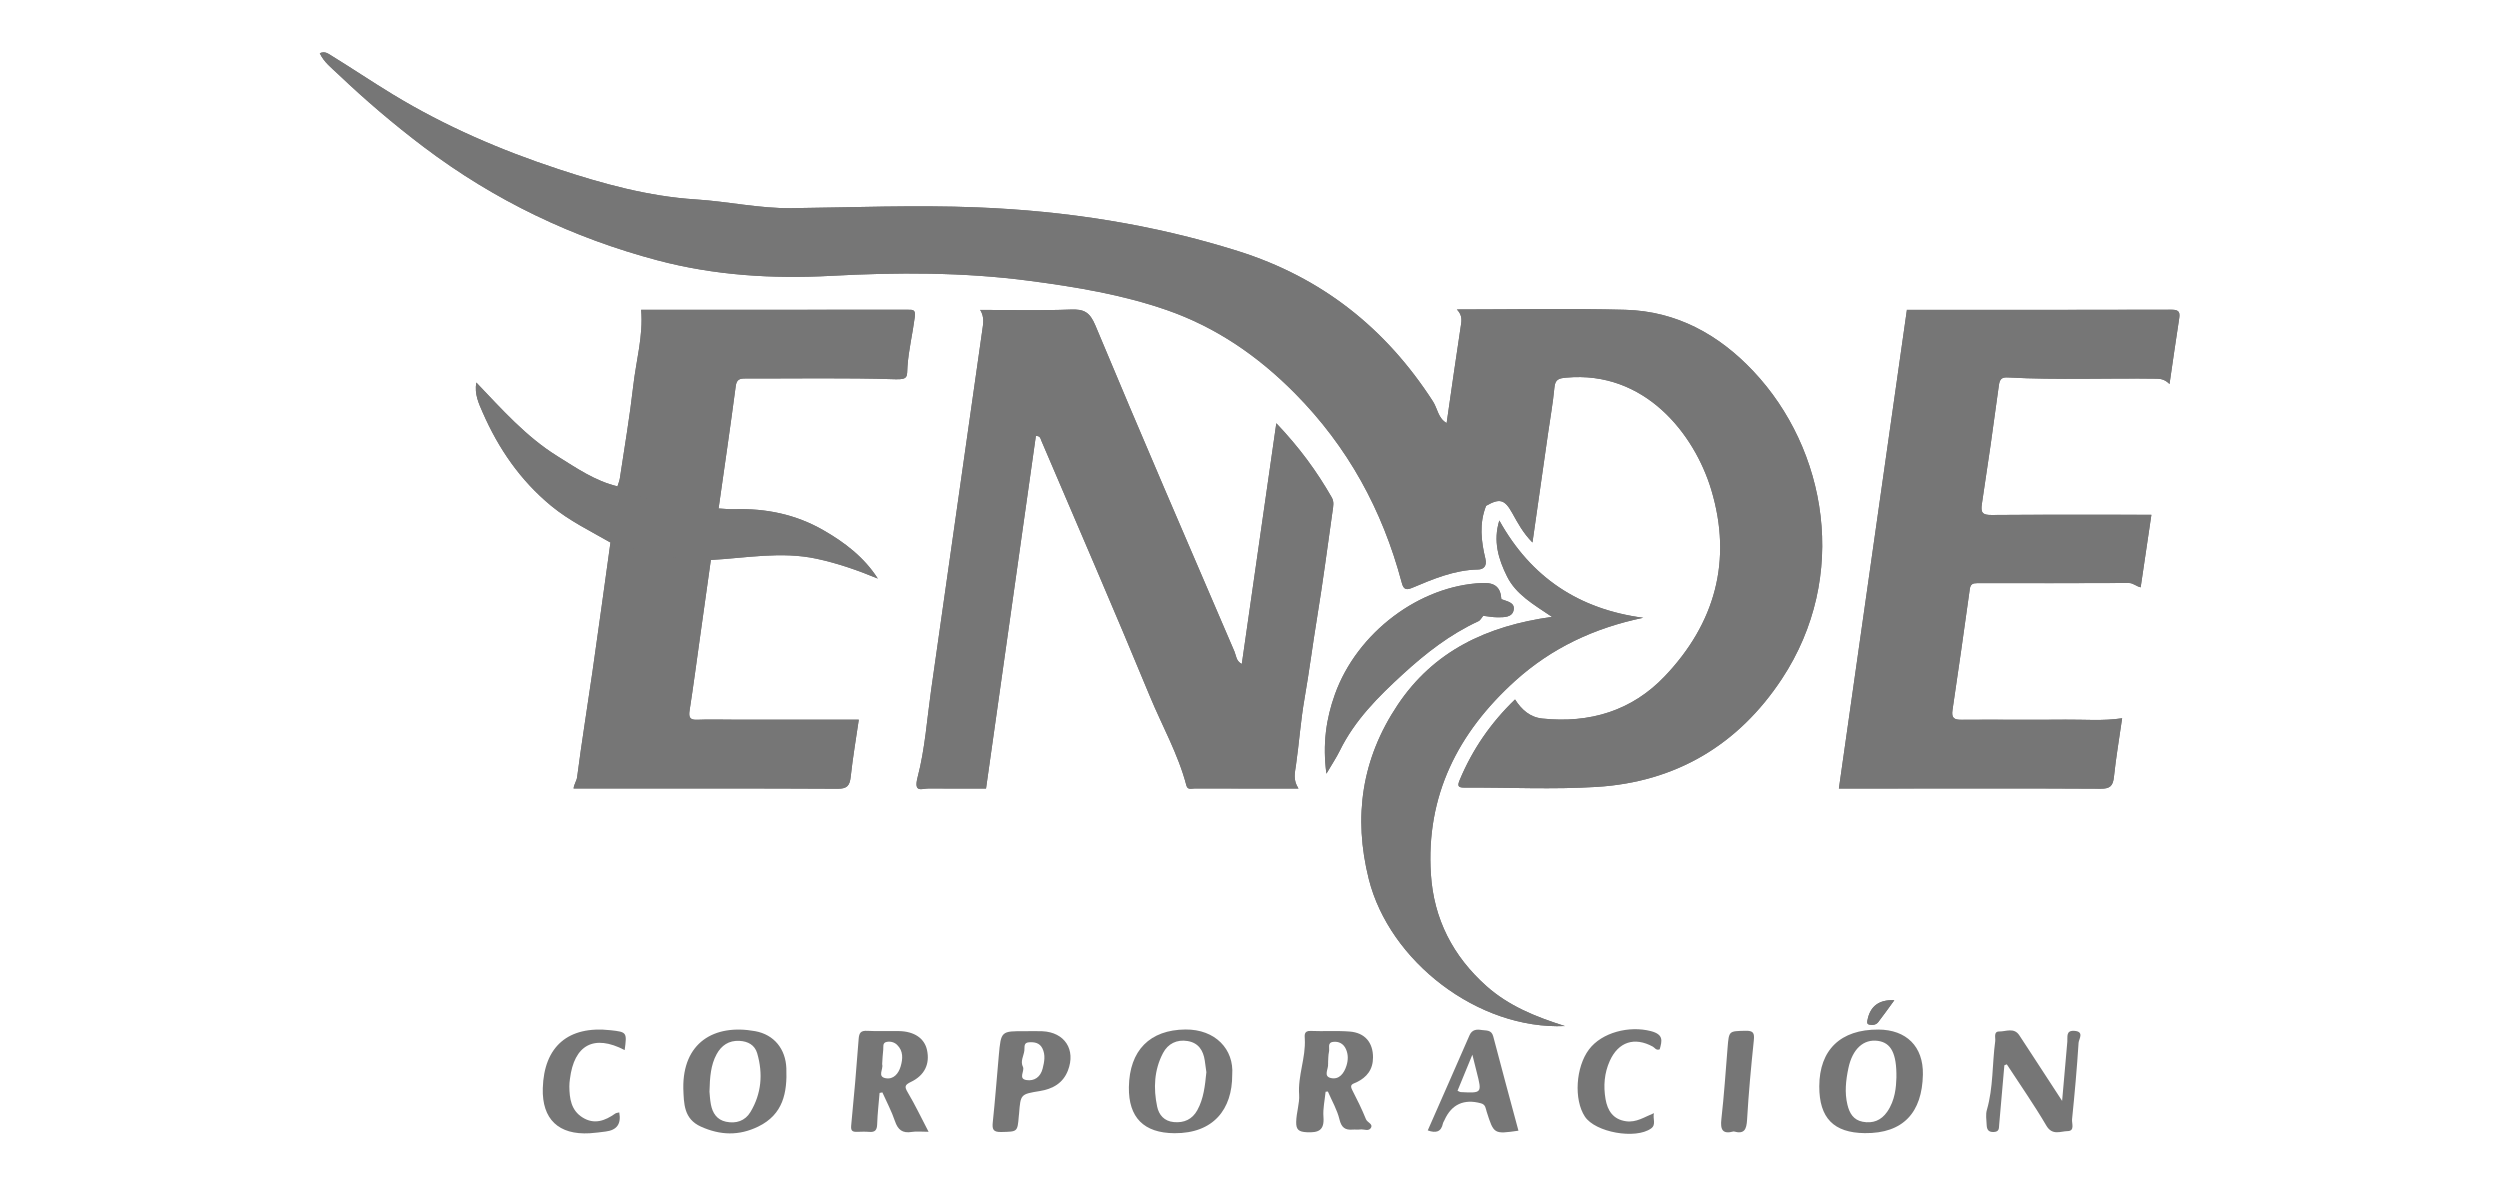 <svg xmlns="http://www.w3.org/2000/svg" xmlns:xlink="http://www.w3.org/1999/xlink" id="Layer_1" x="0px" y="0px" width="1080px" height="512px" viewBox="0 0 1080 512" xml:space="preserve"><g>	<path fill-rule="evenodd" clip-rule="evenodd" fill="#767676" d="M648.594,258.841c2.333,0.95,5.885,1.354,5.322,4.596  c-0.578,3.34-4.163,3.216-6.93,3.234c-2.08,0.011-4.165-0.416-6.245-0.647c-0.686,0.798-1.212,1.94-2.083,2.342  c-12.249,5.662-22.674,13.772-32.593,22.861c-10.7,9.806-20.823,19.894-27.303,33.119c-1.457,2.973-3.328,5.745-5.758,9.886  c-1.684-12.887-0.11-23.725,3.675-34.263c9.624-26.8,36.635-47.01,63.679-48.117C645.747,251.631,648.263,253.657,648.594,258.841z   M266.75,210.105c0.351-1.165,0.851-2.307,1.029-3.496c1.996-13.323,4.278-26.615,5.795-39.994  c1.231-10.863,4.355-21.538,3.404-32.781c38.461,0,76.836,0.008,115.21-0.023c2.221-0.002,3.404-0.079,3.002,3.085  c-0.916,7.206-2.689,14.315-3.168,21.506c-0.276,4.137,0.492,5.613-5.14,5.433c-21.638-0.69-43.31-0.276-64.968-0.325  c-2.395-0.005-3.697,0.396-4.083,3.328c-2.315,17.627-4.905,35.218-7.402,52.821c2.274,0.118,4.552,0.398,6.819,0.326  c13.631-0.428,26.521,2.222,38.431,9.056c9.26,5.312,17.6,11.672,23.53,20.901c-8.634-3.574-17.313-6.607-26.398-8.561  c-15.321-3.296-30.492-0.31-45.721,0.527c-1.576,11.229-3.148,22.457-4.725,33.685c-1.469,10.464-2.845,20.943-4.471,31.381  c-0.48,3.084,0.28,4.103,3.437,3.962c4.921-0.219,9.858-0.053,14.79-0.051c18.206,0,36.411,0,54.881,0  c-1.161,7.966-2.584,16.255-3.489,24.6c-0.415,3.833-1.465,5.28-5.682,5.256c-34.512-0.195-69.025-0.113-103.539-0.113  c-3.435,0-6.869,0-10.511,0c0.262-2.02,1.317-3.209,1.537-4.909c1.958-15.154,4.425-30.241,6.595-45.371  c2.674-18.646,5.209-37.313,7.807-55.978c-8.729-5.014-17.775-9.372-25.673-15.896c-13.309-10.991-22.697-24.69-29.509-40.27  c-1.678-3.838-3.66-7.941-2.77-12.947c11.051,11.563,21.483,23.383,34.948,31.77C248.983,202.174,257.052,207.781,266.75,210.105z   M624.946,182.757c2.066-14.292,4.071-28.593,6.257-42.868c0.362-2.367,0.056-4.305-1.852-6.208  c24.623,0,48.748-0.523,72.837,0.154c22.055,0.62,40.255,10.63,55.215,26.486c31.824,33.729,41.583,88.626,12.365,132.954  c-18.787,28.503-45.782,44.544-79.95,46.667c-18.955,1.178-38.044,0.193-57.072,0.305c-2.901,0.018-3.234-0.697-2.154-3.28  c5.507-13.18,13.393-24.677,23.897-34.8c2.884,4.492,6.498,7.689,11.776,8.241c20.479,2.141,38.675-3.298,52.936-18.29  c21.712-22.822,29.229-49.922,20.1-80.408c-7.258-24.24-28.775-51.722-62.729-48.566c-3.127,0.291-4.721,0.676-5.056,4.231  c-0.627,6.653-1.813,13.255-2.761,19.878c-2.204,15.421-4.405,30.842-6.728,47.1c-4.11-4.163-6.367-8.482-8.717-12.698  c-3.276-5.88-5.378-6.537-11.318-3.144c-3.023,7.571-2.148,15.276-0.306,22.842c0.809,3.327-0.949,4.63-3.137,4.669  c-10.325,0.188-19.532,4.151-28.762,8.023c-3.048,1.278-3.697-0.316-4.301-2.576c-8.304-31.146-23.201-58.426-46.025-81.498  c-15.997-16.171-34.164-28.668-55.577-36.08c-19.224-6.654-39.29-9.977-59.388-12.612c-28.373-3.721-56.908-3.661-85.434-2.117  c-25.315,1.371-50.471-0.198-74.93-6.679c-36.725-9.729-70.455-25.849-100.99-48.921c-12.953-9.787-25.199-20.217-36.893-31.351  c-2.848-2.71-6.292-5.306-8.108-9.215c2.096-0.935,3.346-0.004,4.73,0.847c9.088,5.586,17.928,11.55,27.062,17.089  c22.493,13.641,46.4,23.941,71.222,32.118c19.329,6.366,38.957,11.801,59.502,13.102c13.778,0.871,27.398,3.946,41.253,3.78  c26.765-0.324,53.496-1.416,80.299-0.347c38.38,1.531,75.857,7.319,112.553,18.859c36.189,11.381,63.861,33.282,84.285,64.985  C621.037,176.518,621.288,180.752,624.946,182.757z M560.951,340.65c-15.699,0-30.309,0.017-44.919-0.028  c-1.252-0.005-2.974,0.743-3.506-1.29c-3.561-13.605-10.529-25.834-15.845-38.719c-15.222-36.897-31.15-73.504-46.809-110.221  c-0.389-0.912-0.466-2.168-2.377-2.036c-7.15,50.581-14.313,101.249-21.526,152.283c-7.453,0-16.071,0.053-24.688-0.026  c-3.046-0.027-6.711,2.193-4.846-4.949c3.179-12.171,4.019-24.956,5.801-37.49c7.367-51.813,14.709-103.629,22.103-155.438  c0.415-2.909,1.021-5.758-0.897-8.857c13.46,0,26.304,0.34,39.115-0.154c5.736-0.221,8.231,1.081,10.652,6.88  c19.668,47.11,39.925,93.976,60.086,140.879c0.751,1.748,0.697,4.155,3.171,5.338c4.942-34.474,9.843-68.658,14.907-103.981  c9.913,10.403,17.504,20.791,23.946,32.059c1.081,1.891,0.654,3.773,0.386,5.66c-2.178,15.343-4.173,30.717-6.68,46.008  c-1.925,11.736-3.429,23.545-5.475,35.273c-1.638,9.384-2.325,19.14-3.684,28.688C559.395,333.843,558.499,336.948,560.951,340.65z   M916.759,310.287c-1.232,8.579-2.64,16.893-3.532,25.261c-0.413,3.884-1.58,5.205-5.746,5.18  c-32.253-0.195-64.507-0.094-96.761-0.085c-5.797,0.001-11.595,0.001-16.321,0.001c9.785-68.867,19.545-137.568,29.38-206.778  c-0.897,0.169-0.385-0.012,0.128-0.012c38.068-0.002,76.14,0.062,114.208-0.063c3.54-0.012,3.669,1.375,3.247,4.092  c-1.402,9.037-2.681,18.095-4.133,28.023c-1.719-1.746-3.389-2.266-5.331-2.297c-21.484-0.325-42.98,0.615-64.455-0.551  c-2.604-0.141-3.556,0.603-3.925,3.36c-2.29,17.121-4.733,34.223-7.347,51.296c-0.573,3.752,0.265,4.792,4.161,4.762  c22.963-0.183,45.928-0.09,69.069-0.09c-1.52,10.279-3.057,20.674-4.634,31.332c-2.033-0.475-3.221-1.87-5.088-1.863  c-21.854,0.092-43.709,0.076-65.564,0.065c-1.796-0.001-2.865,0.391-3.161,2.53c-2.409,17.452-4.884,34.896-7.48,52.322  c-0.511,3.417,0.713,4.191,3.903,4.167c14.979-0.116,29.961,0.089,44.94-0.063C900.341,310.792,908.383,311.544,916.759,310.287z   M647.703,224.849c13.649,24.574,34.393,38.361,62.166,42.028c-21.114,4.383-39.615,13.054-55.353,27.288  c-24.693,22.333-38.532,49.564-36.363,83.5c1.231,19.276,9.48,35.386,23.977,48.31c9.574,8.534,21.068,13.225,33.892,17.277  c-37.459,1.649-75.771-27.892-84.707-63.487c-6.764-26.949-3.033-52.037,12.467-75.232c15.518-23.221,38.379-34.12,66.685-38.042  c-8.29-5.575-15.564-9.74-19.406-17.445C647.32,241.548,644.955,233.77,647.703,224.849z M818.344,432.097  c-2.616,3.577-4.72,6.557-6.944,9.443c-0.938,1.218-2.426,1.389-3.842,1.098c-1.166-0.24-0.962-1.175-0.78-2.09  C807.929,434.762,811.695,431.774,818.344,432.097z"></path>	<path fill-rule="evenodd" clip-rule="evenodd" fill="#767676" d="M560.951,340.65c-2.452-3.702-1.557-6.808-1.086-10.123  c1.358-9.548,2.046-19.304,3.684-28.688c2.046-11.729,3.55-23.537,5.475-35.273c2.507-15.291,4.502-30.665,6.68-46.008  c0.269-1.887,0.695-3.769-0.386-5.66c-6.442-11.268-14.033-21.656-23.946-32.059c-5.064,35.324-9.965,69.507-14.907,103.981  c-2.474-1.183-2.42-3.59-3.171-5.338c-20.162-46.903-40.418-93.769-60.086-140.879c-2.42-5.8-4.916-7.102-10.652-6.88  c-12.811,0.494-25.654,0.154-39.115,0.154c1.919,3.099,1.313,5.949,0.897,8.857c-7.394,51.81-14.736,103.625-22.103,155.438  c-1.782,12.534-2.622,25.319-5.801,37.49c-1.865,7.143,1.8,4.922,4.846,4.949c8.617,0.079,17.236,0.026,24.688,0.026  c7.213-51.034,14.376-101.703,21.526-152.283c1.911-0.132,1.988,1.125,2.377,2.036c15.659,36.716,31.587,73.323,46.809,110.221  c5.315,12.885,12.284,25.113,15.845,38.719c0.532,2.033,2.254,1.285,3.506,1.29C530.642,340.667,545.252,340.65,560.951,340.65z"></path>	<path fill-rule="evenodd" clip-rule="evenodd" fill="#767676" d="M624.946,182.757c-3.658-2.004-3.909-6.239-5.898-9.326  c-20.424-31.703-48.096-53.604-84.285-64.985C498.067,96.905,460.59,91.117,422.21,89.586c-26.803-1.068-53.534,0.023-80.299,0.347  c-13.855,0.167-27.475-2.909-41.253-3.78c-20.545-1.301-40.173-6.736-59.502-13.102c-24.822-8.177-48.729-18.478-71.222-32.118  c-9.134-5.539-17.974-11.503-27.062-17.089c-1.384-0.851-2.634-1.781-4.73-0.847c1.817,3.909,5.261,6.505,8.108,9.215  c11.693,11.133,23.939,21.563,36.893,31.351c30.535,23.072,64.266,39.191,100.99,48.921c24.459,6.481,49.615,8.05,74.93,6.679  c28.526-1.543,57.062-1.604,85.434,2.117c20.099,2.635,40.165,5.958,59.388,12.612c21.413,7.412,39.58,19.909,55.577,36.08  c22.824,23.072,37.722,50.353,46.025,81.498c0.604,2.26,1.253,3.854,4.301,2.576c9.229-3.872,18.437-7.835,28.762-8.023  c2.188-0.039,3.945-1.342,3.137-4.669c-1.843-7.566-2.718-15.271,0.298-22.842c-3.452-7.22-6.926-14.43-10.333-21.671  C629.438,192.136,625.747,188.133,624.946,182.757z"></path>	<path fill-rule="evenodd" clip-rule="evenodd" fill="#767676" d="M916.759,310.287c-8.376,1.257-16.418,0.505-24.441,0.588  c-14.979,0.152-29.961-0.053-44.94,0.063c-3.19,0.024-4.414-0.75-3.903-4.167c2.597-17.426,5.071-34.87,7.48-52.322  c0.296-2.139,1.365-2.532,3.161-2.53c21.855,0.011,43.71,0.027,65.564-0.065c1.867-0.007,3.055,1.388,5.088,1.863  c1.577-10.657,3.114-21.053,4.634-31.332c-23.142,0-46.106-0.093-69.069,0.09c-3.896,0.031-4.734-1.009-4.161-4.762  c2.613-17.074,5.057-34.175,7.347-51.296c0.369-2.757,1.321-3.501,3.925-3.36c21.475,1.167,42.971,0.227,64.455,0.551  c1.942,0.031,3.612,0.551,5.331,2.297c1.452-9.928,2.73-18.986,4.133-28.023c0.422-2.717,0.293-4.104-3.247-4.092  c-38.068,0.125-76.14,0.061-114.208,0.063c-0.513,0-1.025,0.182-0.128,0.012c-9.835,69.21-19.595,137.911-29.38,206.778  c4.727,0,10.524,0,16.321-0.001c32.254-0.009,64.508-0.11,96.761,0.085c4.166,0.025,5.333-1.296,5.746-5.18  C914.119,327.18,915.526,318.866,916.759,310.287z"></path>	<path fill-rule="evenodd" clip-rule="evenodd" fill="#767676" d="M624.946,182.757c0.801,5.376,4.491,9.379,6.705,14.083  c3.407,7.241,6.881,14.451,10.333,21.671c5.948-3.394,8.05-2.737,11.326,3.144c2.35,4.216,4.606,8.536,8.717,12.698  c2.322-16.258,4.523-31.679,6.728-47.1c0.948-6.623,2.134-13.225,2.761-19.878c0.335-3.556,1.929-3.94,5.056-4.231  c33.954-3.156,55.472,24.326,62.729,48.566c9.129,30.486,1.612,57.586-20.1,80.408c-14.261,14.992-32.456,20.431-52.936,18.29  c-5.278-0.552-8.893-3.749-11.776-8.241c-10.505,10.123-18.391,21.62-23.897,34.8c-1.08,2.583-0.747,3.298,2.154,3.28  c19.028-0.111,38.117,0.873,57.072-0.305c34.168-2.123,61.163-18.164,79.95-46.667c29.218-44.328,19.459-99.225-12.365-132.954  c-14.96-15.856-33.16-25.866-55.215-26.486c-24.089-0.677-48.214-0.154-72.837-0.154c1.907,1.903,2.214,3.841,1.852,6.208  C629.018,154.164,627.013,168.465,624.946,182.757z"></path>	<path fill-rule="evenodd" clip-rule="evenodd" fill="#767676" d="M263.718,234.375c-2.595,18.658-5.13,37.325-7.804,55.971  c-2.17,15.13-4.638,30.217-6.595,45.371c-0.22,1.7-1.275,2.89-1.537,4.909c3.642,0,7.076,0,10.511,0  c34.514,0,69.027-0.082,103.539,0.113c4.216,0.024,5.267-1.423,5.682-5.256c0.905-8.345,2.328-16.634,3.489-24.6  c-18.47,0-36.676,0-54.881,0c-4.931-0.002-9.868-0.168-14.79,0.051c-3.157,0.141-3.917-0.878-3.437-3.962  c1.626-10.438,3.002-20.917,4.471-31.381c1.577-11.229,3.149-22.457,4.725-33.685c-11.929-0.06-23.59-1.649-34.96-5.469  C269.44,235.535,266.9,233.455,263.718,234.375z"></path>	<path fill-rule="evenodd" clip-rule="evenodd" fill="#767676" d="M647.703,224.849c-2.748,8.921-0.383,16.699,3.356,24.196  c3.842,7.705,11.116,11.87,19.406,17.445c-28.306,3.922-51.167,14.821-66.685,38.042c-15.5,23.195-19.23,48.283-12.467,75.232  c8.936,35.596,47.248,65.137,84.707,63.487c-12.823-4.053-24.317-8.743-33.892-17.277c-14.496-12.924-22.745-29.033-23.977-48.31  c-2.169-33.936,11.67-61.167,36.363-83.5c15.737-14.234,34.238-22.905,55.353-27.288  C682.096,263.21,661.353,249.423,647.703,224.849z"></path>	<path fill-rule="evenodd" clip-rule="evenodd" fill="#767676" d="M310.43,219.659c2.498-17.603,5.087-35.194,7.402-52.821  c0.386-2.932,1.688-3.333,4.083-3.328c21.658,0.048,43.33-0.366,64.968,0.325c5.631,0.18,4.864-1.296,5.14-5.433  c0.479-7.191,2.252-14.3,3.168-21.506c0.402-3.164-0.781-3.087-3.002-3.085c-38.374,0.031-76.749,0.023-115.21,0.023  c0.951,11.243-2.172,21.918-3.404,32.781c-1.517,13.379-3.799,26.671-5.795,39.994c-0.178,1.189-0.678,2.332-1.029,3.492  C280.358,217.642,295.222,219.438,310.43,219.659z"></path>	<path fill-rule="evenodd" clip-rule="evenodd" fill="#767676" d="M310.43,219.659c-15.208-0.221-30.072-2.018-43.679-9.558  c-9.698-2.32-17.767-7.927-26.034-13.075c-13.464-8.386-23.897-20.206-34.948-31.77c-0.89,5.006,1.092,9.109,2.77,12.947  c6.812,15.58,16.2,29.279,29.509,40.27c7.897,6.523,16.944,10.882,25.671,15.898c3.181-0.917,5.721,1.163,8.412,2.067  c11.37,3.82,23.031,5.409,34.96,5.469c15.229-0.836,30.399-3.823,45.721-0.527c9.085,1.954,17.764,4.987,26.398,8.561  c-5.93-9.229-14.27-15.589-23.53-20.901c-11.911-6.833-24.8-9.484-38.431-9.056C314.981,220.057,312.704,219.777,310.43,219.659z"></path>	<path fill-rule="evenodd" clip-rule="evenodd" fill="#767676" d="M648.594,258.841c-0.331-5.184-2.847-7.209-8.235-6.989  c-27.044,1.107-54.055,21.317-63.679,48.117c-3.785,10.538-5.358,21.376-3.675,34.263c2.43-4.141,4.301-6.913,5.758-9.886  c6.479-13.226,16.603-23.313,27.303-33.119c9.919-9.089,20.344-17.199,32.593-22.861c0.871-0.401,1.397-1.544,2.079-2.345  c-1.963-3.422-0.768-5.422,2.861-6.251C645.249,259.395,646.928,259.146,648.594,258.841z"></path>	<path fill-rule="evenodd" clip-rule="evenodd" fill="#767676" d="M532.318,464.263c0.82-10.917-7.269-19.648-20.247-19.523  c-15.272,0.149-24.164,8.943-24.391,24.919c-0.186,13.131,6.465,19.807,19.692,19.888  C524.165,489.65,532.383,479.244,532.318,464.263z M521.154,463.178c-0.589,5.826-1.151,11.441-3.928,16.447  c-2.167,3.908-5.668,5.554-10.174,5.117c-4.137-0.4-6.403-3.106-7.158-6.67c-1.674-7.918-1.309-15.85,2.528-23.145  c2.133-4.054,5.952-5.972,10.636-5.195c4.664,0.771,6.754,4.034,7.407,8.439C520.723,459.913,520.946,461.657,521.154,463.178z"></path>	<path fill-rule="evenodd" clip-rule="evenodd" fill="#767676" d="M295.191,470.208c0.262,6.553,0.156,13.155,7.635,16.51  c8.321,3.731,16.36,4.035,24.735-0.043c10.839-5.277,12.534-14.728,12.143-25.176c-0.313-8.359-5.309-14.558-13.48-16.042  C308.4,442.222,294.876,450.509,295.191,470.208z M306.497,471.595c0.154-6.416,0.574-11.539,3.063-16.141  c2.062-3.811,5.293-6.043,9.861-5.804c3.679,0.191,6.627,1.76,7.679,5.36c2.579,8.822,1.867,17.455-2.919,25.402  c-2.313,3.84-6.222,5.095-10.57,4.17c-3.901-0.831-5.801-3.753-6.504-7.446C306.682,474.902,306.602,472.604,306.497,471.595z"></path>	<path fill-rule="evenodd" clip-rule="evenodd" fill="#767676" d="M381.185,471.915c1.837,4.113,3.984,8.122,5.418,12.371  c1.279,3.791,3.266,5.378,7.272,4.712c2.043-0.339,4.188-0.06,7.275-0.06c-3.175-6.076-5.842-11.688-9-17.006  c-1.489-2.506-1.298-3.264,1.362-4.533c5.985-2.86,8.261-7.842,6.954-13.811c-1.098-5.014-5.467-8.024-12.054-8.157  c-4.579-0.094-9.17,0.145-13.737-0.107c-2.813-0.156-3.539,0.839-3.738,3.521c-0.927,12.472-2.006,24.933-3.229,37.379  c-0.229,2.339,0.583,2.785,2.52,2.728c1.76-0.053,3.533-0.128,5.282,0.022c2.516,0.217,3.347-0.785,3.425-3.305  c0.14-4.516,0.675-9.018,1.045-13.526C380.381,472.066,380.783,471.99,381.185,471.915z M381.137,459.289  c-0.007-0.001-0.014-0.001-0.021-0.002c0.138-1.928,0.206-3.863,0.441-5.778c0.157-1.272-0.45-3.067,1.556-3.42  c1.614-0.284,3.234,0.134,4.415,1.274c2.787,2.692,2.501,6.119,1.542,9.364c-0.897,3.035-3.031,5.68-6.446,5.065  c-3.758-0.674-0.918-3.968-1.518-5.981C381.059,459.654,381.124,459.463,381.137,459.289z"></path>	<path fill-rule="evenodd" clip-rule="evenodd" fill="#767676" d="M785.927,469.302c-0.033,13.691,6.237,20.065,19.672,20.213  c16.604,0.182,24.773-8.94,25.091-25.304c0.236-12.13-7.143-19.376-19.213-19.442C795.162,444.682,785.963,453.515,785.927,469.302  z M819.25,465.565c-0.124,3.954-0.51,9.745-4.009,14.761c-2.576,3.695-6.142,5.109-10.55,4.275  c-4.037-0.763-5.721-3.717-6.598-7.345c-1.271-5.263-0.685-10.511,0.391-15.693c1.744-8.421,6.564-12.792,12.819-11.899  C816.853,450.458,819.415,454.957,819.25,465.565z"></path>	<path fill-rule="evenodd" clip-rule="evenodd" fill="#767676" d="M573.646,471.533c1.722,3.996,3.995,7.858,4.998,12.028  c0.854,3.563,2.446,4.702,5.738,4.427c1.049-0.087,2.127,0.101,3.16-0.054c1.626-0.243,3.821,1.025,4.768-0.814  c0.834-1.621-1.635-2.177-2.221-3.634c-1.746-4.344-3.85-8.552-5.989-12.725c-1.218-2.375,0.482-2.525,1.922-3.218  c4.466-2.147,7.109-5.498,7.123-10.728c0.017-6.383-3.453-10.679-10.068-11.192c-5.596-0.434-11.252-0.023-16.869-0.263  c-2.942-0.124-2.626,1.86-2.535,3.44c0.459,8.158-3.051,15.835-2.446,24.186c0.254,3.504-1.207,7.705-1.275,11.705  c-0.059,3.3,1.068,4.253,4.551,4.432c5.193,0.267,7.671-0.87,7.227-6.629c-0.275-3.575,0.577-7.237,0.924-10.86  C572.984,471.601,573.315,471.567,573.646,471.533z M573.773,459.07c-0.016,0-0.03-0.001-0.047-0.004  c0.115-1.569,0.044-3.184,0.399-4.697c0.354-1.505-0.849-3.947,1.771-4.276c2.416-0.302,4.462,0.721,5.54,3.104  c1.066,2.354,0.986,4.813,0.24,7.186c-1.017,3.237-3.092,6.126-6.699,5.337c-3.489-0.761-0.969-4.005-1.249-6.126  C573.706,459.423,573.757,459.244,573.773,459.07z"></path>	<path fill-rule="evenodd" clip-rule="evenodd" fill="#767676" d="M866.942,459.791c5.734,8.798,11.763,17.423,17.074,26.47  c2.604,4.434,6.144,2.419,9.196,2.377c3.214-0.045,1.736-3.338,1.918-5.109c1.124-11.002,2.116-22.022,2.818-33.058  c0.1-1.568,2.59-4.813-1.774-5.14c-3.824-0.288-2.905,2.597-3.094,4.693c-0.719,8.01-1.411,16.023-2.244,25.563  c-5.131-7.871-9.487-14.559-13.847-21.243c-1.535-2.354-3.092-4.693-4.616-7.056c-2.283-3.535-5.777-1.657-8.671-1.69  c-2.618-0.03-1.561,2.664-1.771,4.212c-1.345,9.882-0.785,19.983-3.614,29.711c-0.566,1.947-0.173,4.2-0.089,6.306  c0.075,1.898,0.559,3.327,3.085,3.197c2.423-0.124,2.2-1.585,2.333-3.209c0.704-8.543,1.485-17.079,2.239-25.617  C866.238,460.063,866.591,459.926,866.942,459.791z"></path>	<path fill-rule="evenodd" clip-rule="evenodd" fill="#767676" d="M442.944,445.477c-10.481-0.067-10.502-0.07-11.455,10.41  c-0.875,9.638-1.586,19.293-2.607,28.915c-0.334,3.149,0.2,4.308,3.713,4.221c6.95-0.175,6.957,0.062,7.532-6.888  c0.029-0.35,0.087-0.698,0.114-1.05c0.651-8.381,0.648-8.395,8.951-9.749c5.559-0.906,10.027-3.373,12.152-8.87  c3.488-9.024-1.404-16.522-11.01-16.972C447.877,445.38,445.408,445.477,442.944,445.477z M441.953,460.989  c-1.298-2.526,0.274-4.769,0.571-7.126c0.186-1.472-0.43-3.428,1.964-3.593c2.366-0.161,4.622,0.195,5.826,2.631  c1.421,2.874,0.839,5.829,0.107,8.731c-0.911,3.611-3.553,5.496-7.001,4.952C439.78,466.012,442.657,462.807,441.953,460.989z"></path>	<path fill-rule="evenodd" clip-rule="evenodd" fill="#767676" d="M616.789,488.335c3.559,1.295,5.785,0.658,6.553-2.99  c0.105-0.505,0.447-0.955,0.662-1.438c3.052-6.855,8.461-9.281,15.753-7.284c2.063,0.564,2.021,2.181,2.479,3.61  c3.114,9.745,3.109,9.749,13.735,8.223c-3.65-13.598-7.35-27.162-10.9-40.765c-0.771-2.943-3.113-2.413-5.021-2.736  c-2.127-0.361-4.137-0.203-5.229,2.307C628.864,460.942,622.833,474.589,616.789,488.335z M636.062,455.631  c0.862,3.464,1.357,5.482,1.87,7.495c2.319,9.135,2.322,9.137-6.997,8.651c-0.302-0.016-0.594-0.26-1.282-0.58  C631.611,466.438,633.574,461.671,636.062,455.631z"></path>	<path fill-rule="evenodd" clip-rule="evenodd" fill="#767676" d="M269.855,453.635c1.037-7.688,0.953-7.799-6.094-8.584  c-18.261-2.031-28.776,6.99-29.278,25.12c-0.368,13.304,6.803,20.177,20.302,19.397c2.268-0.131,4.525-0.463,6.783-0.736  c4.865-0.589,6.874-3.216,5.952-8.274c-0.758,0.199-1.32,0.204-1.698,0.473c-4.435,3.131-9.079,4.915-14.192,1.699  c-4.943-3.107-5.615-8.179-5.674-13.42c-0.012-1.054,0.117-2.113,0.246-3.16C248.019,451.387,256.579,446.712,269.855,453.635z"></path>	<path fill-rule="evenodd" clip-rule="evenodd" fill="#767676" d="M714.501,480.885c-4.06,1.626-7.563,4.128-12.052,3.497  c-5.595-0.785-8.013-4.63-8.858-9.573c-0.961-5.623-0.555-11.217,1.851-16.539c3.7-8.19,10.66-10.465,18.594-6.118  c0.849,0.464,1.364,1.752,2.962,1.155c0.992-3.66,1.805-6.417-3.885-7.88c-9.284-2.387-21.088,0.533-26.667,7.933  c-5.748,7.627-6.606,21.727-1.767,29.024c4.509,6.797,21.874,9.926,28.591,5.115C715.592,485.836,713.907,483.241,714.501,480.885z  "></path>	<path fill-rule="evenodd" clip-rule="evenodd" fill="#767676" d="M748.958,488.773c4.635,1.333,5.539-0.871,5.781-5.078  c0.655-11.421,1.724-22.824,2.906-34.206c0.334-3.215-0.157-4.292-3.668-4.198c-7.074,0.188-7.059-0.039-7.652,7.196  c-0.846,10.327-1.519,20.674-2.688,30.966C743.112,488.074,744.148,490.094,748.958,488.773z"></path>	<path fill-rule="evenodd" clip-rule="evenodd" fill="#767676" d="M648.594,258.841c-1.666,0.306-3.345,0.554-4.995,0.929  c-3.629,0.829-4.824,2.829-2.861,6.251c2.084,0.234,4.169,0.661,6.249,0.65c2.767-0.019,6.352,0.105,6.93-3.234  C654.479,260.195,650.927,259.791,648.594,258.841z"></path>	<path fill-rule="evenodd" clip-rule="evenodd" fill="#767676" d="M818.344,432.097c-6.648-0.322-10.415,2.665-11.566,8.451  c-0.182,0.915-0.386,1.85,0.78,2.09c1.416,0.291,2.903,0.12,3.842-1.098C813.624,438.653,815.728,435.674,818.344,432.097z"></path></g></svg>